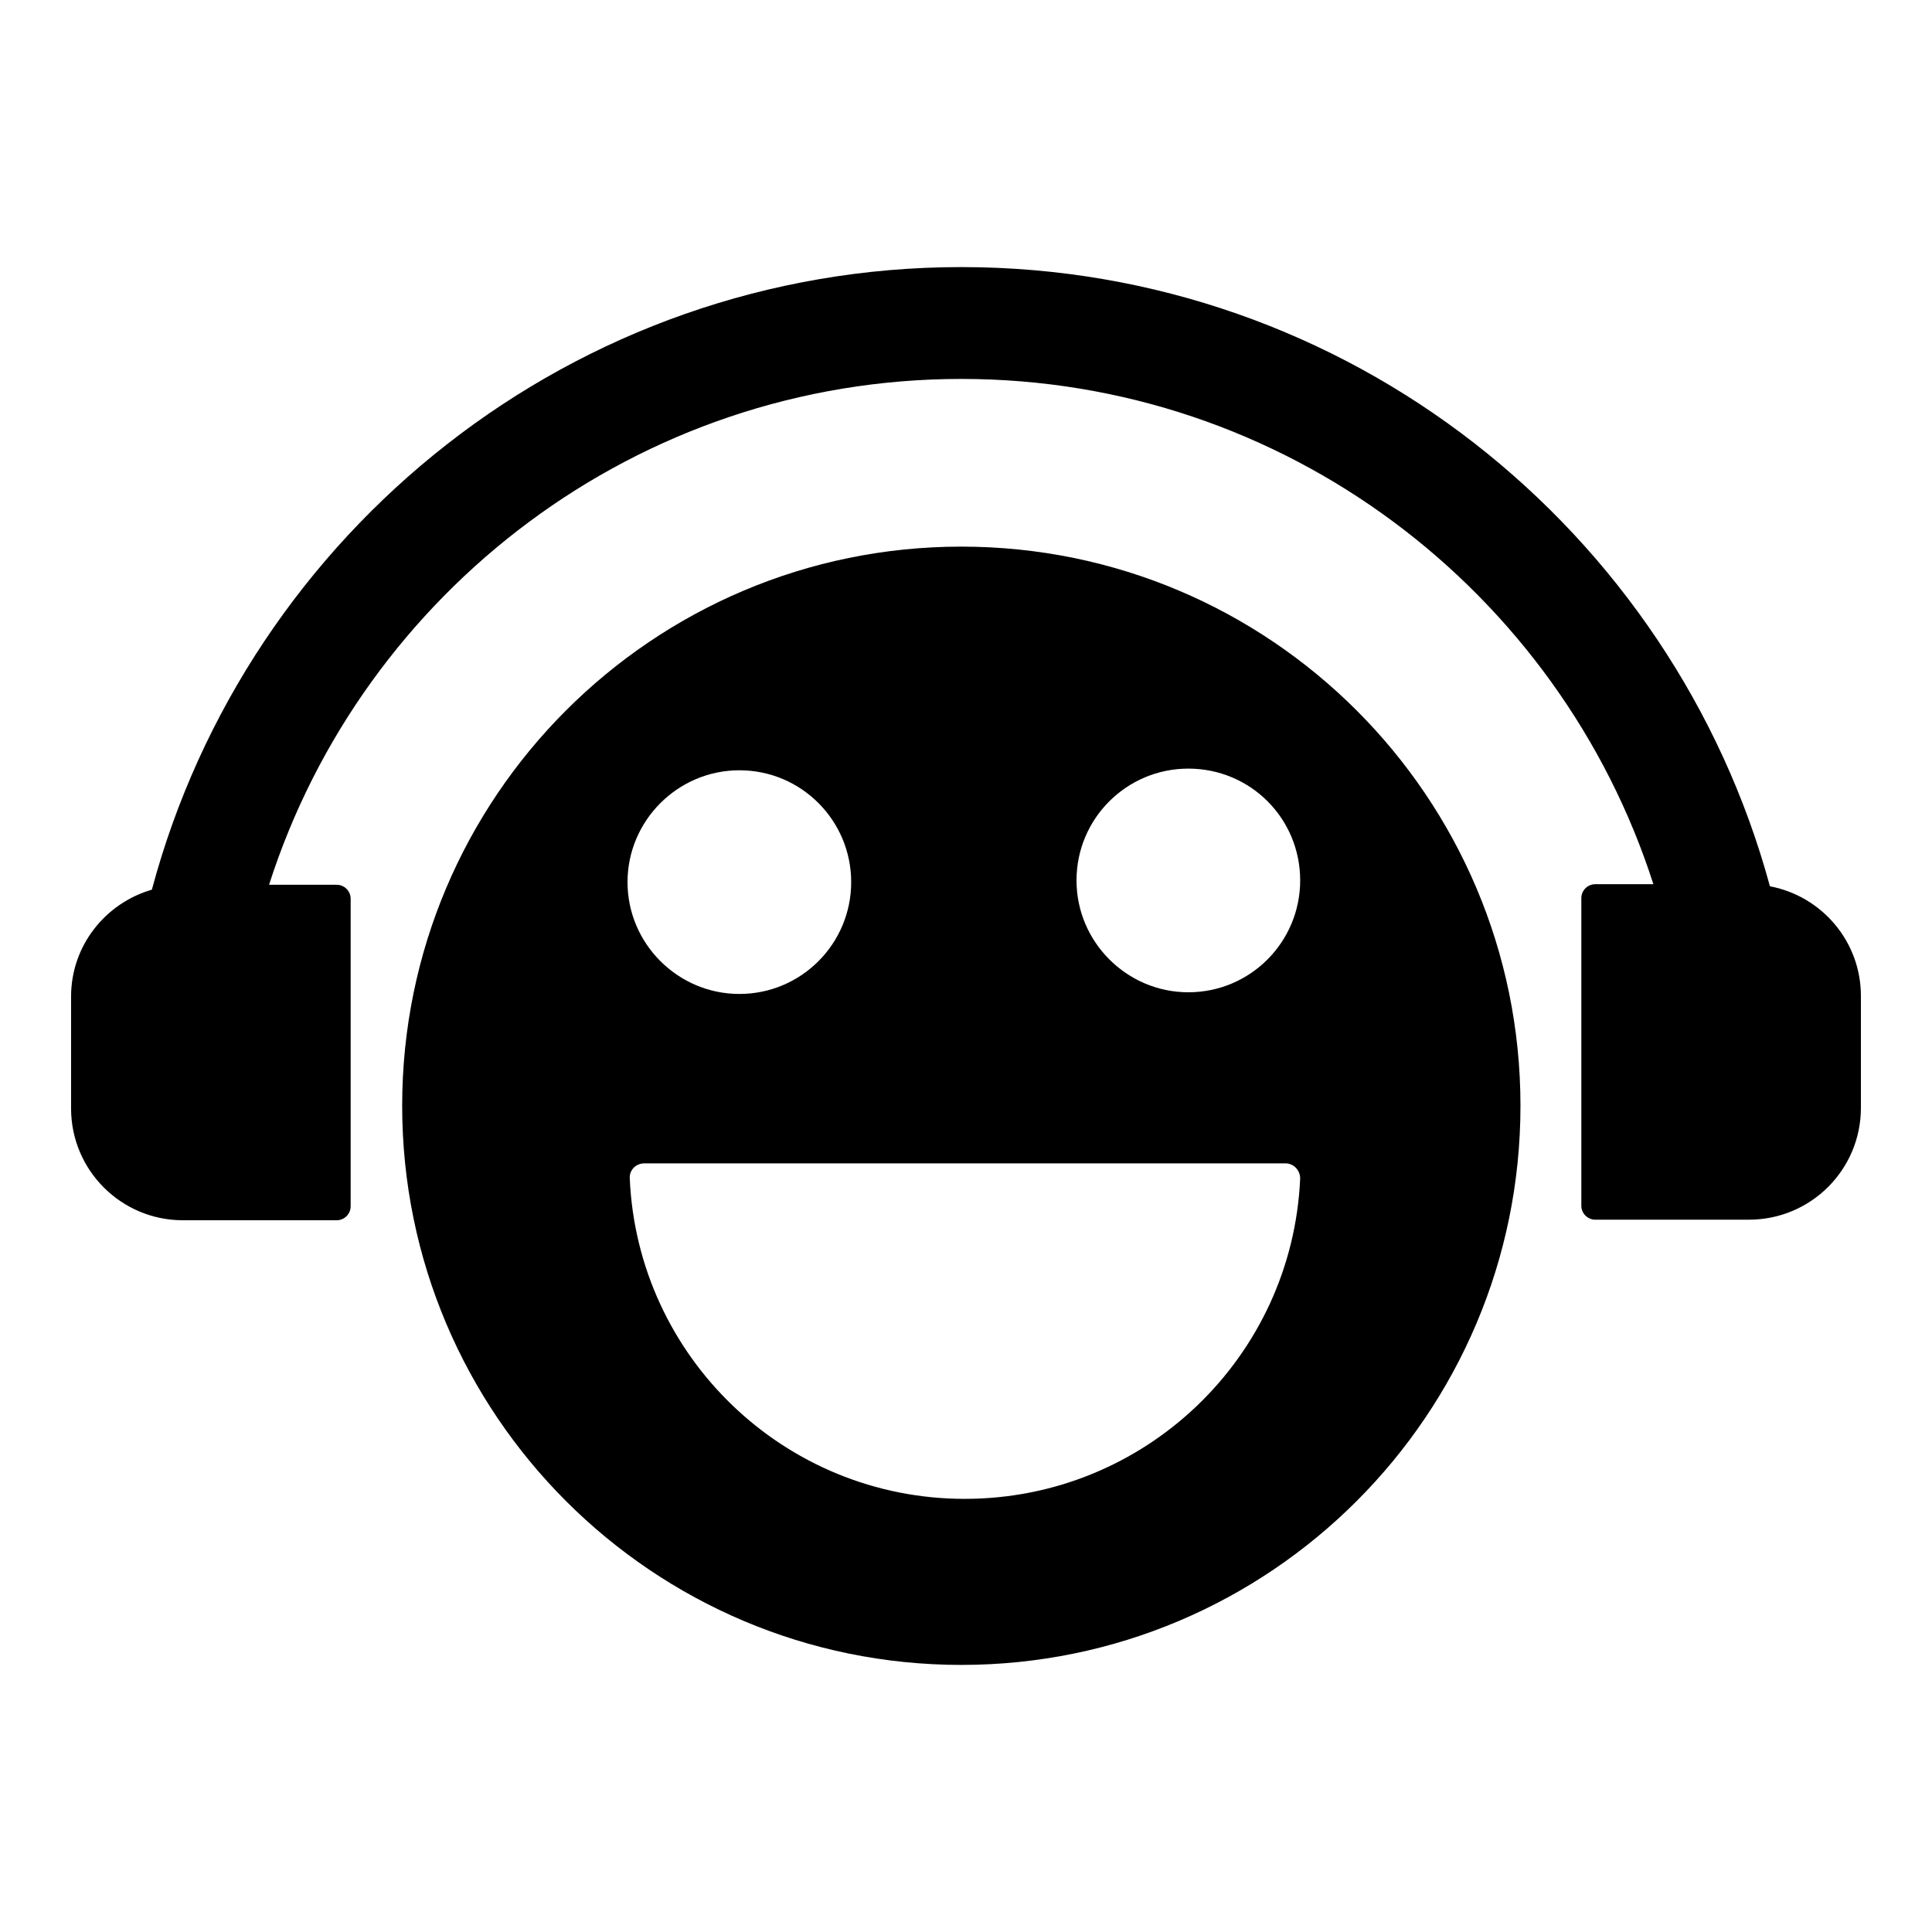 <?xml version="1.0" encoding="UTF-8"?>
<!-- Uploaded to: ICON Repo, www.svgrepo.com, Generator: ICON Repo Mixer Tools -->
<svg fill="#000000" width="800px" height="800px" version="1.1" viewBox="144 144 512 512" xmlns="http://www.w3.org/2000/svg">
 <g>
  <path d="m398.76 288.86c-81.797 0-148.18 66.383-148.18 148.18 0 81.793 66.383 148.18 148.18 148.18s148.18-66.387 148.18-148.18-66.383-148.18-148.18-148.18zm-58.824 59.273c16.449 0 29.637 13.336 29.637 29.637 0 16.301-13.188 29.637-29.637 29.637-16.301 0-29.637-13.336-29.637-29.637 0-16.301 13.336-29.637 29.637-29.637zm59.715 193.08c-47.715 0-86.684-37.637-88.758-84.906-0.148-2.223 1.629-4 3.852-4h169.96c2.074 0 3.852 1.777 3.852 4-2.074 47.266-41.043 84.906-88.906 84.906zm59.273-134.25c-16.301 0-29.637-13.336-29.637-29.637 0-16.449 13.336-29.637 29.637-29.637 16.449 0 29.637 13.188 29.637 29.637-0.004 16.301-13.191 29.637-29.637 29.637z"/>
  <path d="m613.05 378.87c-25.664-94.391-111.87-164.09-214.29-164.09-102.73 0-189.15 70.148-214.51 164.99-12.34 3.582-21.414 14.84-21.414 28.336v29.637c0 16.367 13.27 29.637 29.637 29.637h40.75c2.047 0 3.703-1.66 3.703-3.703v-81.5c0-2.047-1.66-3.703-3.703-3.703l-17.918-0.004c24.855-77.648 97.668-134.05 183.46-134.05 85.73 0 158.5 56.332 183.4 133.9h-15.391c-2.047 0-3.703 1.656-3.703 3.703v81.5c0 2.047 1.656 3.703 3.703 3.703h40.75c16.367 0 29.637-13.27 29.637-29.637v-29.637c0.004-14.473-10.391-26.484-24.113-29.078z"/>
 </g>
</svg>